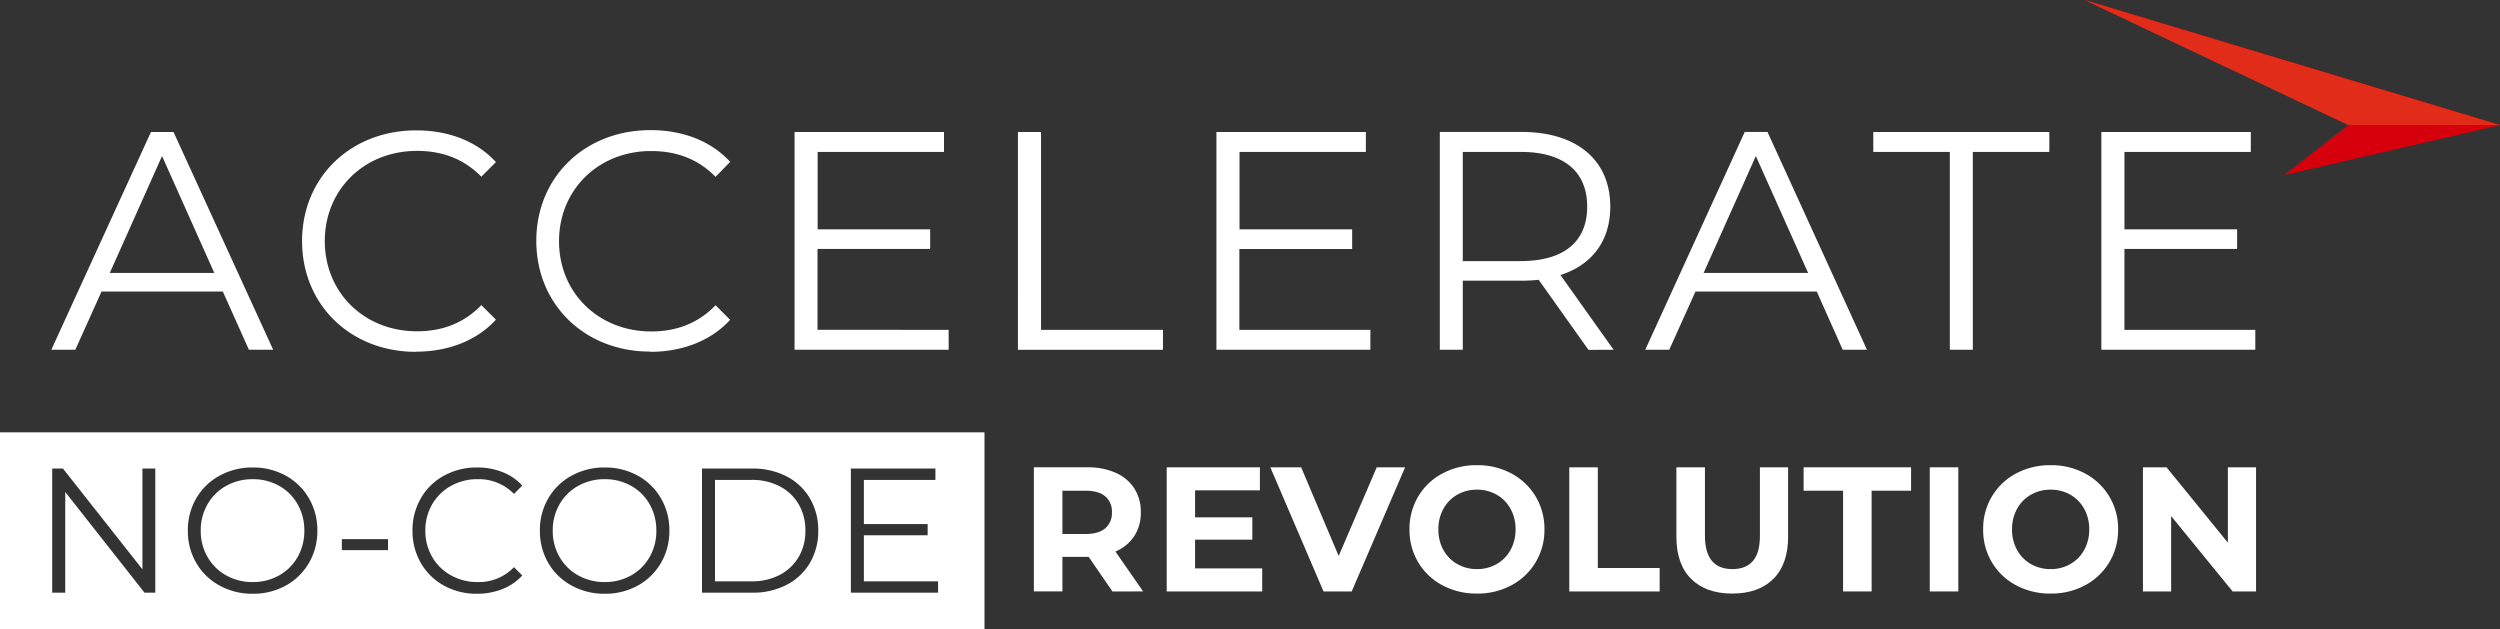 <svg xmlns="http://www.w3.org/2000/svg" xmlns:xlink="http://www.w3.org/1999/xlink" width="1029.145" height="258.985" viewBox="0 0 1029.145 258.985">
  <rect x="0" y="0" width="1029.145" height="258.985" fill="#333333" stroke="none"/>
  <defs>
    <clipPath id="clip-path">
      <rect id="Rectangle_32639" data-name="Rectangle 32639" width="1008.017" height="144.748" transform="translate(-1231.278 20.767)" fill="none"/>
    </clipPath>
  </defs>
  <g id="Group_8349" data-name="Group 8349" transform="translate(1252.406 -20.767)">
    <g id="Group_8348" data-name="Group 8348">
      <g id="Revolution_" data-name="Revolution " style="isolation: isolate">
        <g id="Group_12489" data-name="Group 12489" style="isolation: isolate">
          <path id="Path_23199" data-name="Path 23199" d="M-794.46,264.238-804.251,250h-10.807v14.235h-11.749v-51.1h21.976a28.076,28.076,0,0,1,11.713,2.262,17.451,17.451,0,0,1,7.652,6.424,17.8,17.8,0,0,1,2.683,9.856,17.418,17.418,0,0,1-2.72,9.818,17.253,17.253,0,0,1-7.724,6.314l11.387,16.425Zm-2.974-39.164q-2.757-2.3-8.05-2.3h-9.574v17.812h9.574q5.293,0,8.05-2.336a8.138,8.138,0,0,0,2.756-6.569A8.117,8.117,0,0,0-797.434,225.074Z" fill="#fff"/>
          <path id="Path_23200" data-name="Path 23200" d="M-732.812,254.748v9.49h-39.31v-51.1h38.367v9.489h-26.69v11.1h23.572v9.2h-23.572v11.826Z" fill="#fff"/>
          <path id="Path_23201" data-name="Path 23201" d="M-673.992,213.139l-21.976,51.1h-11.6l-21.9-51.1h12.693l15.448,36.5,15.666-36.5Z" fill="#fff"/>
          <path id="Path_23202" data-name="Path 23202" d="M-658.653,261.684a25.366,25.366,0,0,1-9.936-9.455,25.926,25.926,0,0,1-3.59-13.541,25.94,25.94,0,0,1,3.59-13.542,25.376,25.376,0,0,1,9.936-9.453,29.48,29.48,0,0,1,14.252-3.43,29.273,29.273,0,0,1,14.215,3.43,25.718,25.718,0,0,1,9.937,9.453,25.751,25.751,0,0,1,3.626,13.542,25.737,25.737,0,0,1-3.626,13.541,25.708,25.708,0,0,1-9.937,9.455,29.262,29.262,0,0,1-14.215,3.43A29.468,29.468,0,0,1-658.653,261.684Zm22.375-8.724a14.874,14.874,0,0,0,5.693-5.8,17.134,17.134,0,0,0,2.067-8.468,17.132,17.132,0,0,0-2.067-8.467,14.874,14.874,0,0,0-5.693-5.8,16.022,16.022,0,0,0-8.123-2.081,16.014,16.014,0,0,0-8.123,2.081,14.87,14.87,0,0,0-5.694,5.8,17.144,17.144,0,0,0-2.067,8.467,17.145,17.145,0,0,0,2.067,8.468,14.87,14.87,0,0,0,5.694,5.8,16.023,16.023,0,0,0,8.123,2.08A16.031,16.031,0,0,0-636.278,252.96Z" fill="#fff"/>
          <path id="Path_23203" data-name="Path 23203" d="M-606.4,213.139h11.749V254.6h25.458v9.635H-606.4Z" fill="#fff"/>
          <path id="Path_23204" data-name="Path 23204" d="M-556.244,259.056q-6.057-6.059-6.056-17.3V213.139h11.749v28.177q0,13.727,11.315,13.724,5.511,0,8.413-3.321t2.9-10.4V213.139h11.6v28.615q0,11.242-6.056,17.3t-16.935,6.058Q-550.189,265.114-556.244,259.056Z" fill="#fff"/>
          <path id="Path_23205" data-name="Path 23205" d="M-493.688,222.774h-16.247v-9.635h44.242v9.635h-16.246v41.464h-11.749Z" fill="#fff"/>
          <path id="Path_23206" data-name="Path 23206" d="M-458.005,213.139h11.75v51.1h-11.75Z" fill="#fff"/>
          <path id="Path_23207" data-name="Path 23207" d="M-422.5,261.684a25.366,25.366,0,0,1-9.936-9.455,25.926,25.926,0,0,1-3.59-13.541,25.94,25.94,0,0,1,3.59-13.542,25.375,25.375,0,0,1,9.936-9.453,29.479,29.479,0,0,1,14.252-3.43,29.276,29.276,0,0,1,14.215,3.43,25.718,25.718,0,0,1,9.937,9.453,25.752,25.752,0,0,1,3.626,13.542,25.738,25.738,0,0,1-3.626,13.541,25.708,25.708,0,0,1-9.937,9.455,29.265,29.265,0,0,1-14.215,3.43A29.468,29.468,0,0,1-422.5,261.684Zm22.375-8.724a14.881,14.881,0,0,0,5.693-5.8,17.145,17.145,0,0,0,2.067-8.468,17.144,17.144,0,0,0-2.067-8.467,14.881,14.881,0,0,0-5.693-5.8,16.024,16.024,0,0,0-8.123-2.081,16.02,16.02,0,0,0-8.124,2.081,14.874,14.874,0,0,0-5.693,5.8,17.143,17.143,0,0,0-2.067,8.467,17.144,17.144,0,0,0,2.067,8.468,14.874,14.874,0,0,0,5.693,5.8,16.03,16.03,0,0,0,8.124,2.08A16.034,16.034,0,0,0-400.128,252.96Z" fill="#fff"/>
          <path id="Path_23208" data-name="Path 23208" d="M-323.684,213.139v51.1h-9.646l-25.313-31.025v31.025h-11.6v-51.1h9.719l25.24,31.024V213.139Z" fill="#fff"/>
        </g>
      </g>
      <g id="Group_12365" data-name="Group 12365">
        <path id="Path_5617" data-name="Path 5617" d="M-992.592,220.769a21.777,21.777,0,0,0-10.875-2.737,21.981,21.981,0,0,0-10.916,2.737,19.963,19.963,0,0,0-7.688,7.592,21.36,21.36,0,0,0-2.792,10.841,21.356,21.356,0,0,0,2.792,10.84,19.945,19.945,0,0,0,7.688,7.593,21.981,21.981,0,0,0,10.916,2.737,21.784,21.784,0,0,0,10.879-2.737,19.761,19.761,0,0,0,7.616-7.593,21.567,21.567,0,0,0,2.756-10.84,21.573,21.573,0,0,0-2.756-10.841A19.776,19.776,0,0,0-992.592,220.769Z" fill="#fff"/>
        <path id="Path_5618" data-name="Path 5618" d="M-1137.495,220.769a21.781,21.781,0,0,0-10.879-2.737,21.981,21.981,0,0,0-10.916,2.737,19.957,19.957,0,0,0-7.688,7.592,21.36,21.36,0,0,0-2.792,10.841,21.347,21.347,0,0,0,2.792,10.84,19.946,19.946,0,0,0,7.688,7.593,21.981,21.981,0,0,0,10.916,2.737,21.784,21.784,0,0,0,10.879-2.737,19.768,19.768,0,0,0,7.616-7.593,21.566,21.566,0,0,0,2.756-10.84,21.572,21.572,0,0,0-2.756-10.841A19.772,19.772,0,0,0-1137.495,220.769Z" fill="#fff"/>
        <path id="Path_5619" data-name="Path 5619" d="M-931.379,220.988a24.5,24.5,0,0,0-11.677-2.664h-15.013V260.08h15.009a24.468,24.468,0,0,0,11.677-2.665,19.293,19.293,0,0,0,7.762-7.373,21.074,21.074,0,0,0,2.755-10.84,21.08,21.08,0,0,0-2.755-10.841A19.3,19.3,0,0,0-931.379,220.988Z" fill="#fff"/>
        <path id="Path_5620" data-name="Path 5620" d="M-1252.406,198.752v81h405.275v-81Zm63.919,66h-4.423l-32.638-41.464v41.464h-5.365v-51.1h4.424l32.712,41.464V213.652h5.293Zm63.245-12.228a24.764,24.764,0,0,1-9.538,9.308,27.566,27.566,0,0,1-13.6,3.358,27.747,27.747,0,0,1-13.672-3.394,24.7,24.7,0,0,1-9.573-9.308,25.894,25.894,0,0,1-3.445-13.286,25.9,25.9,0,0,1,3.445-13.286,24.682,24.682,0,0,1,9.573-9.308,27.736,27.736,0,0,1,13.672-3.394,27.587,27.587,0,0,1,13.6,3.358,24.764,24.764,0,0,1,9.538,9.308,25.889,25.889,0,0,1,3.477,13.322A25.887,25.887,0,0,1-1125.242,252.524Zm32.564-5.292h-19v-4.526h19Zm18.166,2.774a20.18,20.18,0,0,0,7.725,7.591,21.925,21.925,0,0,0,10.952,2.775,19.882,19.882,0,0,0,15.011-6.131l3.409,3.431a21.935,21.935,0,0,1-8.16,5.585,27.884,27.884,0,0,1-10.48,1.934,27.563,27.563,0,0,1-13.6-3.358,24.484,24.484,0,0,1-9.5-9.308A26.084,26.084,0,0,1-1082.6,239.2a26.084,26.084,0,0,1,3.445-13.322,24.429,24.429,0,0,1,9.538-9.308,27.785,27.785,0,0,1,13.636-3.358,28.074,28.074,0,0,1,10.444,1.9,21.645,21.645,0,0,1,8.123,5.548l-3.409,3.431a20.155,20.155,0,0,0-15.013-6.059,21.967,21.967,0,0,0-10.952,2.773,20.213,20.213,0,0,0-7.725,7.593,21.154,21.154,0,0,0-2.791,10.8,21.15,21.15,0,0,0,2.792,10.8Zm94.178,2.518a24.764,24.764,0,0,1-9.538,9.308,27.568,27.568,0,0,1-13.595,3.358,27.747,27.747,0,0,1-13.672-3.394,24.717,24.717,0,0,1-9.573-9.308,25.9,25.9,0,0,1-3.445-13.286,25.9,25.9,0,0,1,3.445-13.286,24.7,24.7,0,0,1,9.573-9.308,27.736,27.736,0,0,1,13.672-3.394,27.587,27.587,0,0,1,13.6,3.358,24.771,24.771,0,0,1,9.538,9.308,25.89,25.89,0,0,1,3.477,13.322,25.879,25.879,0,0,1-3.482,13.322Zm61.358-.073a23.615,23.615,0,0,1-9.574,9.053,30.036,30.036,0,0,1-14.216,3.248h-20.665v-51.1h20.665A30.06,30.06,0,0,1-928.55,216.9a23.625,23.625,0,0,1,9.574,9.052,25.667,25.667,0,0,1,3.408,13.25,25.66,25.66,0,0,1-3.408,13.249Zm52.727,12.3h-35.9v-51.1h34.813v4.672h-29.447V236.5h26.252v4.6h-26.256v18.981h30.535Z" fill="#fff"/>
      </g>
    </g>
    <g id="Иллюстрация_8" data-name="Иллюстрация 8">
      <g id="Group_12491" data-name="Group 12491">
        <g id="Group_12490" data-name="Group 12490" clip-path="url(#clip-path)">
          <g id="Иллюстрация_8-2" data-name="Иллюстрация 8-2">
            <path id="Path_1" data-name="Path 1" d="M-1149.942,164.739h9.988l-41.014-89.621h-9.3l-41.01,89.621h9.881l10.785-23.96h49.934Zm-57.27-31.61L-1185.7,85l21.518,48.132Zm126.015,32.407c13.175,0,24.969-4.463,32.938-13.175l-6-6c-7.278,7.544-16.257,10.785-26.51,10.785-21.622,0-37.932-15.885-37.932-37.135s16.257-37.135,37.932-37.135c10.253,0,19.232,3.188,26.51,10.625l6-6c-7.916-8.713-19.71-13.069-32.779-13.069-27.041,0-47.017,19.338-47.017,45.582S-1108.08,165.6-1081.2,165.6m96.424,0c13.175,0,24.969-4.463,32.938-13.175l-6-6c-7.278,7.544-16.257,10.785-26.51,10.785-21.622,0-37.932-15.885-37.932-37.135s16.257-37.135,37.932-37.135c10.253,0,19.232,3.188,26.51,10.625l6-6.163c-7.916-8.713-19.71-13.069-32.779-13.069-27.041,0-47.017,19.338-47.017,45.582s19.975,45.582,46.857,45.582m68.9-8.978V123.247H-869.5v-8.075h-46.319V83.3H-863.8V75.118h-61.52v89.624h63.433v-8.181Zm82.505,8.235h59.714v-8.181h-50.2V75.118h-9.51Zm91.165-8.181v-33.31h46.432v-8.075h-46.372V83.3h52.011V75.118h-61.52v89.624h63.376v-8.181Zm154.066,8.181-21.888-30.76c13.069-4.25,20.507-14.078,20.507-28.157,0-19.232-13.813-30.76-36.6-30.76h-33.573V164.75h9.456V136.318h24.066a63.626,63.626,0,0,0,7.172-.372l20.507,28.848Zm-38.3-36.5h-23.8V83.3h23.8c17.957,0,27.413,8.181,27.413,22.526s-9.457,22.419-27.413,22.419m132.6,36.5h9.988l-40.96-89.677h-9.35l-40.96,89.677h9.882l10.785-23.96h49.939Zm-57.27-31.61L-529.593,85l21.516,48.132Zm101.365,31.61h9.466V83.3h31.5V75.118h-72.464V83.3h31.5Zm71.88-8.181V123.25h46.386v-8.075h-46.381V83.3h52.011V75.118h-61.52v89.624h63.38v-8.181Z" fill="#fff"/>
            <path id="Path_2" data-name="Path 2" d="M-223.262,72.246l-88.986,20.613,26.51-20.613-108.59-51.479Z" fill="#d6000d"/>
            <path id="Path_3" data-name="Path 3" d="M-223.262,72.246h-62.476l-108.59-51.479Z" fill="#e02c19"/>
          </g>
        </g>
      </g>
    </g>
  </g>
</svg>
